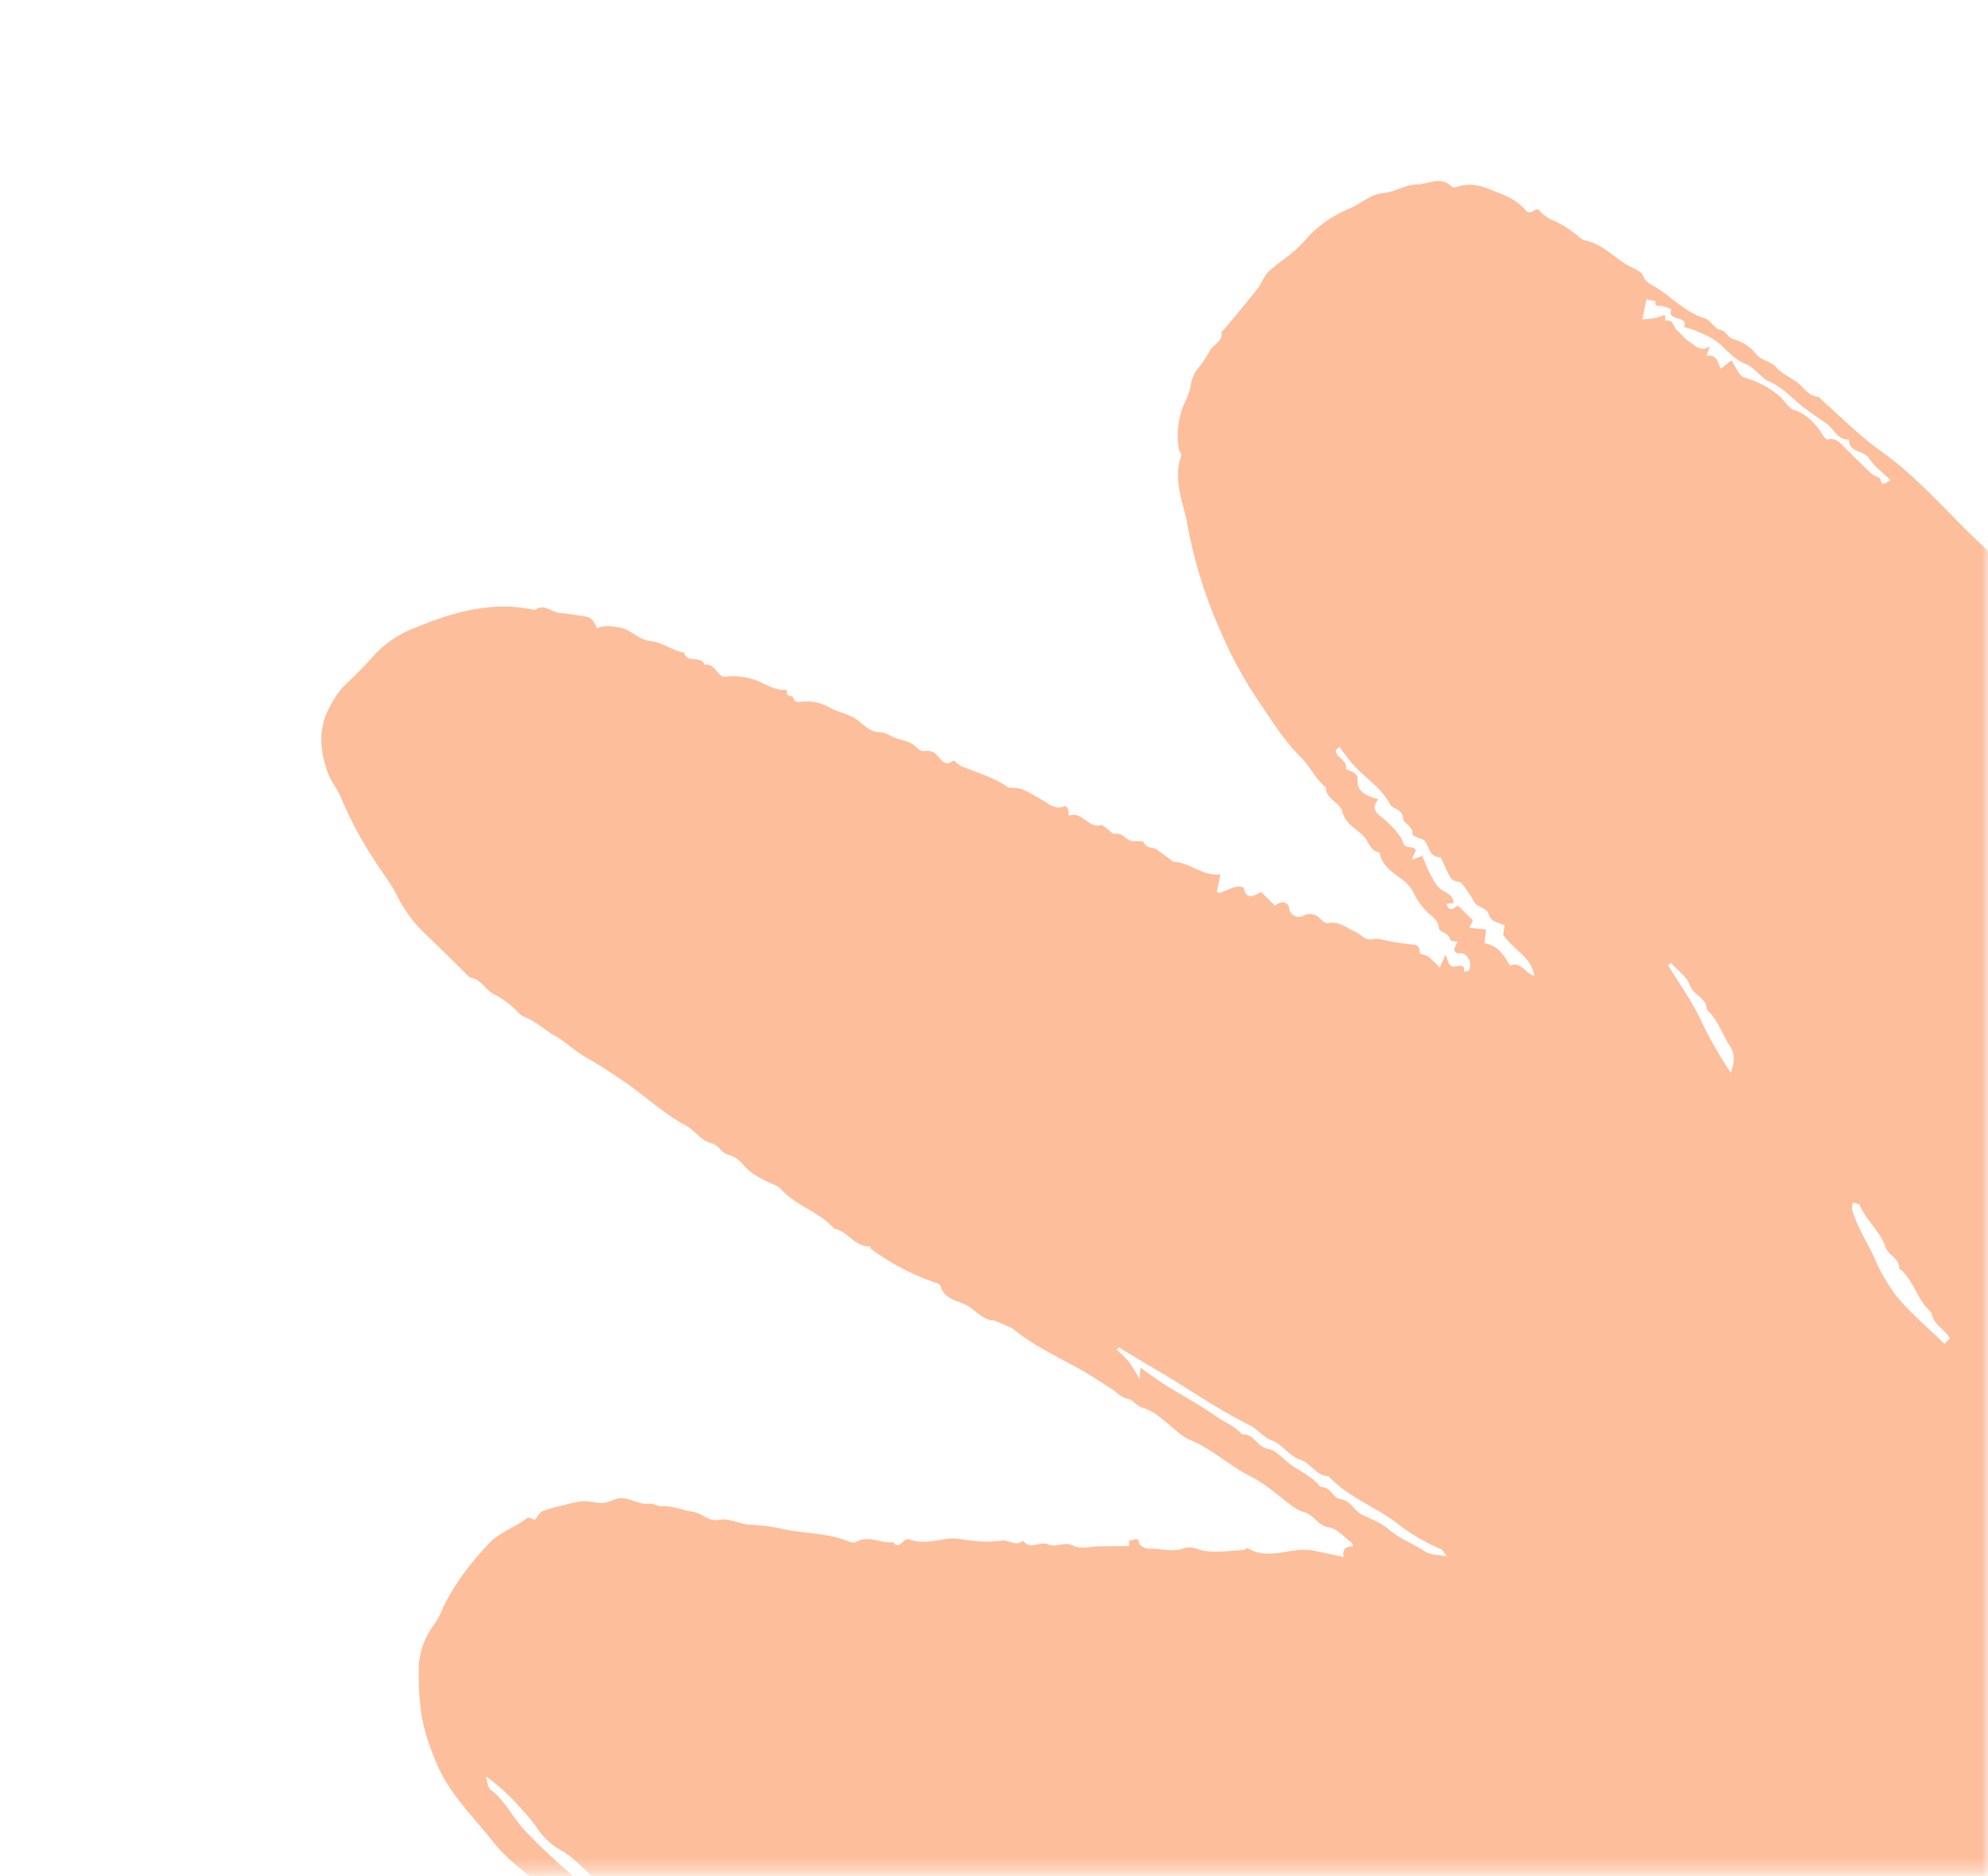 <svg width="160" height="151" viewBox="0 0 160 151" fill="none" xmlns="http://www.w3.org/2000/svg"><mask id="a" style="mask-type:alpha" maskUnits="userSpaceOnUse" x="0" y="0" width="160" height="151"><path d="M160 150.664v-150H0v150h160z" fill="#fdbe9b"/></mask><g mask="url(#a)"><path d="M168.066 210.332c-.554.073-.716.96-1.32.318-.049-.052-.523.4-.833.47-.98.205-1.932.526-2.837.955a2.11 2.11 0 01-1.03.105c-1.524-.107-3.042-.167-4.519.318-.206.068-.558-.839-.637.104-.011.126-.459.176-.643.335a2.287 2.287 0 01-.803.472 2.29 2.29 0 01-.926.11 2.906 2.906 0 01-.947-.298 21.287 21.287 0 00-2.089-1.015c-2.209-.743-4.254-1.853-6.382-2.773-.763-.33-1.481-.753-2.235-1.105-.754-.351-1.559-.594-2.264-1.013a24.313 24.313 0 00-3.311-1.538c-1.074-.436-2.086-1.025-3.13-1.536-2.139-1.044-4.236-2.192-6.438-3.075-1.221-.489-2.066-1.404-3.129-2.051-.064-.039-.078-.16-.115-.242-.627.746-1.05-.124-1.463-.284-1.644-.641-3.204-1.491-4.829-2.192-.484-.208-.477-.223-.733-1.004-.26.08-.64.314-.758.219-1.192-.96-2.863-1.086-3.923-2.274-.123-.138-.421-.115-.635-.176-.266-.077-.625-.08-.779-.258-1.095-1.268-2.774-1.426-4.119-2.214-.809-.474-1.518-1.126-2.518-1.303-.344-.061-.6-.627-1.081-1.173-.994.139-2.091-.316-2.989-1.259-.082-.086-.159-.224-.257-.243-2.186-.422-3.7-2.267-5.85-2.78-.164-.04-.238-.46-.372-.742-1.087.194-2.002-.32-2.947-.922a33.164 33.164 0 00-3.382-1.784A38.895 38.895 0 0183.307 178c-.459-.304-.993-.492-1.474-.765-.407-.23-.695-.714-1.192-.729-.897-.028-1.1-1.244-2.047-1.133-.647-.777-1.734-.813-2.453-1.429-.744-.637-1.728-.903-2.422-1.486-1.149-.965-2.5-1.567-3.714-2.397-1.085-.742-2.105-1.696-3.444-2.048-1.699-1.513-3.923-2.161-5.74-3.497-.85-.624-1.846-1.046-2.744-1.626-.487-.281-.95-.601-1.386-.956-.133-.12-.251-.353-.385-.36-1.15-.057-1.875-.795-2.596-1.546-.676.147-.875-.496-1.297-.773a8.425 8.425 0 01-1.281-.785c-1.984-1.925-4.262-3.506-6.207-5.492-1.633-1.666-3.754-2.86-5.204-4.713-1.633-2.088-3.612-3.93-4.634-6.477a17.133 17.133 0 01-1.149-3.662 22.434 22.434 0 01-.234-3.664 5.913 5.913 0 011.178-3.631 6.97 6.97 0 00.78-1.466c.392-.809.848-1.585 1.364-2.321a23.32 23.32 0 012.193-2.68c.878-1.03 2.188-1.402 3.217-2.199.127-.099.502.121.605.15.235-.276.382-.605.622-.7a13.1 13.1 0 011.77-.497 7.67 7.67 0 011.485-.301c.552-.021 1.115.176 1.662.135.486-.037.96-.398 1.434-.386.773.02 1.462.558 2.298.453.31-.039.652.229.97.207.883-.061 1.67.324 2.493.442.748.107 1.215.817 2.113.639.705-.141 1.508.272 2.279.382.804.04 1.606.127 2.4.259 1.856.492 3.826.357 5.638 1.063.206.081.511.193.654.104 1.02-.636 2.02.125 3.025-.005.336.463.57.168.841-.09a.543.543 0 01.44-.142c1.027.394 2.012.12 3.04-.036.774-.115 1.598.142 2.402.183a8.563 8.563 0 001.966-.036c.606-.111 1.186.514 1.766.007.572.79 1.377.006 1.995.289.679.312 1.322-.272 2.071.119.56.292 1.404.045 2.12.038l2.344-.022.023-.497c.205.208.691-.427.792.284.026.182.487.436.741.425.948-.036 1.916.315 2.83-.024.651-.24 1.12.117 1.675.2 1.033.156 2.117-.02 3.18-.071.098-.005.236-.179.282-.15 1.717 1.049 3.513-.128 5.249.194.829.154 1.652.345 2.497.521-.118-.652.196-.869.758-.847-.041-.115-.046-.261-.121-.317-.594-.436-1.161-1.116-1.813-1.215-.91-.138-1.194-1.009-2.024-1.238-.772-.213-1.418-.898-2.112-1.385a13.686 13.686 0 00-1.949-1.373c-1.785-.829-3.194-2.252-5.032-3.014-.87-.36-1.554-1.157-2.341-1.728-.414-.38-.9-.672-1.43-.859-.585-.116-.873-.68-1.299-.755-.54-.095-.788-.441-1.165-.69-.981-.648-1.965-1.301-3-1.861-1.775-.959-3.594-1.841-5.16-3.141l-1.424-.608c-.994-.019-1.525-.902-2.337-1.283-.715-.335-1.683-.46-1.973-1.439a.46.46 0 00-.26-.267 19.142 19.142 0 01-5.337-2.76c-.063-.052-.088-.227-.124-.224-1.217.079-1.741-1.239-2.833-1.4-1.234-1.401-3.168-1.868-4.394-3.287a1.722 1.722 0 00-.582-.315c-.88-.411-1.766-.805-2.392-1.604a2.46 2.46 0 00-1.284-.798c-.473-.147-.638-.74-1.254-.89-.814-.194-1.303-1.013-2.082-1.438-1.541-.837-2.893-2.024-4.315-3.076a43.615 43.615 0 00-3.812-2.465c-.823-.485-1.524-1.177-2.37-1.657-.877-.496-1.608-1.229-2.582-1.573a1.359 1.359 0 01-.402-.333 7.368 7.368 0 00-1.918-1.438c-.695-.327-1.052-1.248-1.956-1.355-1.195-1.171-2.383-2.348-3.586-3.512a10.739 10.739 0 01-2.239-3.002c-.534-1.077-1.329-2.066-1.982-3.117-1-1.535-1.86-3.158-2.569-4.848-.274-.695-.786-1.248-1.026-1.902-.652-1.786-.866-3.607.12-5.4a6.845 6.845 0 011.277-1.811 28.734 28.734 0 002.255-2.304 8.734 8.734 0 013.364-2.26c3.054-1.264 6.237-2.177 9.624-1.422.748-.566 1.339.198 2.017.244.679.046 1.353.177 2.027.278.531.08.757.481.944.957.581-.285 1.128-.176 1.755-.082.995.148 1.57 1.019 2.622 1.116.873.08 1.698.764 2.643.917.202.897 1.367.184 1.632.975.875-.167 1.074 1.1 1.72.963a4.67 4.67 0 011.92.144c1.015.19 1.86 1.025 2.994.912-.045.328.007.527.43.51.065-.004.097.554.574.47a3.758 3.758 0 012.481.474c.73.396 1.569.482 2.278 1.048.433.344.993.895 1.563.891.647-.003 1.051.397 1.586.547.593.166 1.212.283 1.643.82a.81.81 0 00.636.152 1.02 1.02 0 01.924.392c.338.341.62.928 1.272.389.055-.046.416.359.672.462 1.23.497 2.514.87 3.635 1.614a.56.56 0 00.303.124c.988-.075 1.683.508 2.492.935.48.254.974.823 1.744.58.495-.155.392.42.461.726 1.04-.407 1.545 1.017 2.566.757.15-.039.378.21.565.334.187.123.395.396.551.369.528-.096.771.245 1.138.486.32.21 1.106-.001 1.204.203.248.52.724.347 1.037.57.37.264.738.53 1.107.797.093.067.182.191.276.194 1.325.04 2.302 1.185 3.752 1.002l-.29 1.435c.133.02.239.07.315.042.414-.153.811-.362 1.235-.476.194-.051.609.033.63.122.232 1.026.81.577 1.388.306l1.119 1.097c.501-.428 1.028-.334 1.134.17a.784.784 0 00.405.635.783.783 0 00.753.004 1.076 1.076 0 011.391.296c.149.15.408.339.575.303.903-.188 1.5.39 2.23.704.438.188.736.726 1.393.582.463-.103.999.128 1.503.202.559.104 1.123.18 1.69.225.498.021.522.29.591.675.025.137.483.157.681.31.322.275.628.57.917.88l.442-1.021c.279.444.196 1.058.868.922.287-.058.75-.18.622.436.139-.039.361-.037.403-.124a.976.976 0 00.063-.758.98.98 0 00-.497-.577c-.138-.076-.353.002-.517-.045-.094-.027-.156-.164-.254-.276l.29-.633c-.206-.046-.566-.07-.575-.135-.071-.593-.887-.644-.908-.923-.057-.73-.605-.989-.989-1.391a5.262 5.262 0 01-1.071-1.529 2.982 2.982 0 00-1.001-1.108c-.711-.53-1.569-1.075-1.727-2.112-.777-.09-.852-.895-1.297-1.323-.612-.594-1.45-1-1.701-1.963-.201-.775-1.336-.986-1.323-1.953-.84-.65-1.261-1.664-1.977-2.38-1.356-1.357-2.376-2.97-3.416-4.518a33.709 33.709 0 01-3.093-5.687 37.601 37.601 0 01-2.63-8.407c-.31-1.873-1.247-3.73-.514-5.714.04-.11-.153-.29-.186-.448a6.454 6.454 0 01.484-3.863c.201-.398.353-.82.451-1.255a2.724 2.724 0 01.662-1.522c.347-.44.653-.912.915-1.407.31-.467 1.016-.68.905-1.428-.011-.07.16-.164.237-.255.886-1.07 1.785-2.131 2.645-3.222.346-.438.527-1.024.92-1.4.656-.63 1.451-1.112 2.133-1.72.668-.595 1.206-1.344 1.907-1.89a10.389 10.389 0 012.433-1.452c.928-.376 1.683-1.144 2.705-1.248.966-.098 1.839-.686 2.741-.697.913-.009 1.942-.732 2.813.188.072.075.308.05.442.002 1.362-.495 2.543.205 3.727.638.686.28 1.3.71 1.796 1.261.455.484.715-.323 1.062-.013.235.26.505.484.803.667.887.363 1.71.868 2.434 1.495a.944.944 0 00.429.257c1.336.258 2.239 1.256 3.33 1.93.477.295 1.196.497 1.367.918.246.603.739.746 1.14 1.002 1.275.81 2.323 1.969 3.839 2.43.461.139.774.832 1.223.92.506.099.572.572 1.026.74a3.659 3.659 0 011.855 1.184c.391.55 1.201.574 1.687 1.137.427.497 1.11.765 1.648 1.176.538.412.887 1.102 1.685 1.15.091.006.166.163.258.24 1.583 1.387 3.065 2.916 4.774 4.127 3.267 2.317 5.752 5.438 8.695 8.082.42.378.401.398 1.442.518-.552-.607-.997-1.098-1.568-1.724.267-.1.59-.309.67-.239a18.69 18.69 0 011.792 1.751c.189.216.178.605.255.902-.522.218-.761-1.07-1.32-.126.669.2 1.125.773 1.966.715.69-.047.679 1.105 1.362 1.36.02.007-.019.127.008.17.391.615.506 1.407.886 1.945.361.51 1.246.64 1.888.966a1.7 1.7 0 01.373.433l-.733.234c1.321.806 2.773 1.429 2.795 3.274 1.444.054 1.514 1.484 2.199 2.314.155.187-.099.711-.183 1.182l.865-.649a4.49 4.49 0 001.517 1.916 1.6 1.6 0 01.393.549 4.51 4.51 0 001.211 1.533c.228.25.428.526.594.82.221.258.416.537.582.833.199.454 1.135.191.936.909-.175.625.556.747.527 1.223-.009.146-.165.284-.456.746l.995-.593.006-.112c.877.14.757 1.127 1.276 1.484.668.46.37 1.18.652 1.868l.849-.363c.696.783 1.638 1.364 1.849 2.587.114.67.932 1.216 2.302 1.85a3.434 3.434 0 00-.746.132 2.07 2.07 0 00-.403.395l1.863.344c.1.627.182 1.248.967 1.452.152.04.29.35.331.557a.827.827 0 00.805.764c.155.017.438.162.43.202-.226 1.135 1.179.581 1.337 1.305.093.423.209.84.281 1.12.36.026.654.033.944.073.612.083.291.981 1.054 1.114.485.086.914.729 1.285 1.19 1.303 1.625 3.284 2.462 4.634 4.026 1.115.348 1.747 1.31 2.585 2.014.536.416 1.095.8 1.674 1.154.52.344.786.928 1.513 1.136.608.174.996 1.01 1.596 1.355.389.223.95.126.798.83.578-.129.827.339 1.16.647.857.74 1.802 1.369 2.815 1.873.426.205.782.53 1.026.936.206.428 1.059.009.871.768a4.646 4.646 0 011.661 1.152c.438.447.957.807 1.529 1.061a25.416 25.416 0 013.146 2.062 10.3 10.3 0 001.663 1.19 2.672 2.672 0 011.443 1.862c.045.3.205.571.446.755l.102-1.043c.926.183.673.941.754 1.627.492.02.888.564 1.515.169.117-.074.564.306.81.527.59.526.92 1.139.328 1.998.72-.371 1.194-.366 1.411.38.023.078.525.118.791-.008.074.977 1.319 1.419 1.125 2.654l.525-.804c.579.685 1.46 1.334 1.761 2.188.334.951 1.481 1.351 1.396 2.562l-.792.952c.042.041.082.085.123.127l.901-.63a5.323 5.323 0 011.107 1.98 26.799 26.799 0 011.623 6.342c.163 1.109.166 2.203.245 3.304.076 1.04.244 2.078.268 3.12.061 2.653.044 5.303-.906 7.841.144 1.699-.639 3.182-1.131 4.724a61.511 61.511 0 01-3.007 7.178c-.585 1.253-1.167 2.51-1.818 3.729-.652 1.219-1.589 2.297-1.994 3.663a1.399 1.399 0 01-.443.531 4.966 4.966 0 00-1.552 2.413 2.231 2.231 0 01-.36.568c-.374.566-1.073.827-1.203 1.672-.082.533-.992.796-.974 1.562.002.083-.153.174-.24.255-1.803 1.692-3.008 3.911-4.895 5.538a4.097 4.097 0 00-1.467 1.904 1.335 1.335 0 01-1.341.964c.076.63-.436.907-.784 1.269-.993 1.034-2.035 2.022-2.994 3.087-.488.543-1.281.859-1.307 1.795-.014.491-1.048-.062-.963.736-.791.577-1.121 1.532-1.842 2.187-1.062.96-2.274 1.889-2.957 3.095-.695 1.23-1.732 2.042-2.609 3.038-.946 1.075-2.016 2.039-2.986 3.095a4.707 4.707 0 00-.77 1.291c-.199.449-1.074.182-.933.935-.485.222-1.088.329-1.047 1.067-.716-.088-.551.686-.921.94-.37.255-.58.645-1.107.8-.506.146-.921.707-1.297 1.152-1.36 1.612-3.116 2.775-4.866 3.827a56.006 56.006 0 01-5.212 2.949c-.257.143-.479.34-.651.578-1.328 1.648-3.326 2.46-4.837 3.879-.141.133-.437.087-.641.172-.357.148-.699.332-1.046.502-.36.142-.704.321-1.028.532-.266.209-.456-.773-.728.011-.094.27-.527.469-.846.6-.471.17-.953.309-1.443.416-1.026.268-2.054.532-3.082.791-.441.113-.454-.167-.401-.522zm-54.287-18.695c-.932-.612-1.597-.885-2.014-1.371a4.315 4.315 0 00-1.851-1.204 23.92 23.92 0 01-2.974-1.477c-1.572-.831-3.119-1.708-4.677-2.565-1.371-.755-2.915-1.229-4.017-2.431-1.115-.23-1.705-1.468-2.993-1.476-.476-.002-.924-.604-1.434-.823-.276-.12.224-.958-.46-.496-.673.453-.222-.428-.528-.385-1.058.156-1.854-.447-2.624-1-.962-.69-2.114-.974-3.115-1.622a9.004 9.004 0 00-2.643-1.384 4.809 4.809 0 01-1.72-1.018c-1.45-1.18-3.147-1.959-4.733-2.899-1.736-1.031-3.369-2.217-5.117-3.222-.117-.604-1.146-.25-1.088-1.037-.524-.154-1.04-.34-1.542-.556-.504-.25-.79-.749-1.371-1.02a44.557 44.557 0 01-4.33-2.545c-.956-.585-1.88-1.225-2.855-1.777-1.06-.601-2.274-.983-3.219-1.72-1.704-1.33-3.587-2.397-5.281-3.703-1.56-1.203-3.245-2.299-4.548-3.841a28.828 28.828 0 00-2.423-2.389 5.08 5.08 0 00-1.102-.78 5.756 5.756 0 01-1.9-1.79c-.842-1.202-2.769-3.271-4.125-4.145.129.368.146.88.403 1.073 1.148.866 1.73 2.178 2.677 3.202 2.859 3.09 6.296 5.542 9.245 8.527.144.187.322.346.524.468 1.637.681 2.91 1.918 4.38 2.855.294.188.494.462.913.411.522-.064-.008.938.644.729.93-.295 1.133.963 2.004.871.199-.022.457.594.702.905.07.097.171.166.287.193.755.055.756.049.991.793.425.064 1.063-.279 1.083.564.844.118 1.315 1.148 2.307.939a.574.574 0 01.405.235c-.123.542.288.438.572.566.356.159.622.535.98.67a8.031 8.031 0 013.286 2.007c.328.316.737.534 1.183.629.428.146.897.196 1.172.641.3.484 1.123.447 1.19 1.174 1.055.014 1.663.936 2.523 1.267 2.007.771 3.433 2.531 5.528 3.11.8.835 1.91 1.196 2.813 1.838.847.603 1.938.846 2.59 1.799.272.399.929.618 1.453.745.578.14.738.827 1.475.837.525.008 1.115.95 1.547.86.875-.182.525 1.018 1.202.822 1.515 1.074 3.483 1.137 4.989 2.233.835-.299 1.245.453 1.843.739.652.312 1.377.473 1.915 1.015.2.202.515.287.726.482.236.218.364.585.628.736.478.275 1.338-.112 1.424.845.565.137 1.142.239 1.692.421.416.138.787.51 1.198.547.859.077 1.143 1.043 1.854 1.154.876.134 1.02 1.137 1.835 1.183.783-.196 1.341.573 2.501.591zm-4.37-39.872c.394.432.575.787.857.91 1.011.437 2.054.803 3.09 1.177.261.094.565.077.819.183.661.277 1.209.881 1.992.798.72-.078 1.029 1.288 1.91.507 1.366.883 3.031 1.093 4.405 1.881.856.492 1.875.441 2.623 1.017 1.261.969 3.054.822 4.179 2.045.054.059.239-.024.348.009.794.236 1.723.307 2.344.779.748.568 1.812.384 2.396 1.19.015.021.163-.054.248-.084-.17-.412-.334-.81-.511-1.234l-.696.33a10.752 10.752 0 00-1.193-.999c-.44-.276-1.243-.331-1.37-.674-.231-.619-.871-.323-1.164-.803-.192-.316-.931-.491-1.373-.419-.754.122-.789-.96-1.116-.762-.855.517-.798-.49-1.246-.59-.486-.11-.967-.246-1.44-.406-.522-.174-1.032-.387-1.55-.576-.467-.171-.948-.305-1.403-.501-.508-.22-.978-.523-1.489-.73a14.744 14.744 0 00-1.432-.43c-.479-.138-.962-.261-1.439-.411a25.584 25.584 0 01-1.567-.535c-.462-.179-.892-.452-1.365-.59-.485-.142-1.007-.142-1.503-.261-.537-.128-1.053-.34-1.588-.477-.491-.124-.997-.196-1.766-.344zm120.247-17.576c-.017-2.089.011-3.92-.547-5.718a16.452 16.452 0 00-3.836-6.625c-.287-.299-.415-.897-.728-.993-.605-.186-.887-.455-.891-1.07a.336.336 0 00-.249-.219c-.676.117-.96-.435-1.272-.81-.905-1.093-2.232-1.589-3.277-2.484.169.477.432.915.773 1.288.271.322.523.659.755 1.009.369.388.774.743 1.142 1.132.349.302.645.661.874 1.061.175.413.592.54.777.987.32.775 1.314 1.051 1.608 2.01.251.82 1.566 1.144 1.246 2.335a.885.885 0 01.891.399c.337.484 1.033 3.52.918 4.236-.087.536.51 1.047.027 1.578.309.347.613.698.929 1.038.2.215.418.413.86.846zm-118.723-69.86c-.589.689-.204 1.081.287 1.453.52.392 1.462 1.363 1.644 1.877.114.319.191.488.551.515 1.015.072.184.643.254 1.007l.813-.304c.29.85.687 1.658 1.18 2.408.381.499 1.067.527 1.284 1.116.02.092.026.187.019.281l-.541.06c.267.875.766.1.932.16l1.189 1.166-.285.59 1.341.148-.122 1.1c.978.183 1.463.803 1.876 1.517.063.109.201.296.235.28.838-.348 1.141.636 1.901.825-.274-1.57-1.684-2.063-2.512-3.306l.121-.759c-.99-.382-1.086-.35-1.28-.885-.217-.604-.909-.494-1.173-1.002a10.624 10.624 0 00-1.047-1.53c-.079-.103-.322-.068-.471-.134a.827.827 0 01-.396-.281c-.282-.537-.528-1.093-.787-1.642-.905.021-.895-.827-1.274-1.313-.12-.154-.395-.182-.592-.28-.15-.073-.422-.185-.413-.246.105-.672-.725-.86-.749-1.295-.044-.785-.834-.729-1.02-1.087-.766-1.475-2.217-2.262-3.21-3.486-.301-.373-.577-.764-.89-1.18-.088.098-.296.227-.286.337.051.588.972.72.807 1.467.2.066.396.144.587.231.162.113.382.329.366.476-.131 1.169.736 1.428 1.661 1.715zm-20.902 44.095l-.15.195c.345.303.67.629.975.974.314.455.603.927.866 1.414l.058-.935c.835.573 1.585 1.148 2.392 1.627 1.299.771 2.61 1.517 3.85 2.382.65.453 1.432.718 1.94 1.373.944-.146 1.158.971 2.053 1.134.754.136 1.365.972 2.081 1.432.772.497 1.602.907 2.181 1.652.783-.067 1.025.89 1.557.96.858.114 1.094.844 1.672 1.196.235.143.497.24.742.369.514.209.999.481 1.446.81.887.821 2.033 1.196 3.007 1.864.396.273 1.004.237 1.754.389-.278-.346-.357-.545-.491-.596a15.07 15.07 0 01-3.579-2.121c-1.776-1.322-3.931-2.082-5.46-3.743-1.005-.015-1.398-1.055-2.314-1.344-.819-.26-1.408-1.227-2.228-1.527-.763-.278-1.159-.92-1.818-1.242-2.61-1.275-4.968-2.983-7.476-4.433-1.027-.594-2.038-1.218-3.058-1.83zm62.145-69.77c-.594-.58-1.322-1.08-1.742-1.767-.42-.688-1.662-.423-1.618-1.522-.952.072-1.194-.863-1.805-1.275-.61-.413-1.221-.825-1.806-1.272-.914-.7-1.715-1.635-2.735-2.078-.817-.355-1.21-1.137-1.924-1.422-.865-.344-1.426-.968-2.043-1.565a6 6 0 00-1.275-.808 9.492 9.492 0 00-1.681-.633c.356-.978-1.432-.41-1.028-1.422a4.716 4.716 0 00-.765-.267c-.258-.044-.613.1-.509-.394l-.736-.138-.333 1.603a4.8 4.8 0 001.443-.213c.584-.297.358.13.405.34.688-.17.64.541.969.785.318.235.5.593.825.788.54.326.997 1.02 1.796.468l-.269.775c.827-.13.926.486 1.132 1.038l.893-.673c.202.355.35.649.53.921.091.185.235.338.415.439a7.502 7.502 0 012.943 1.554c.384.376.706.937 1.163 1.09 1.134.386 1.781 1.207 2.375 2.139.064.1.219.239.298.22.635-.156.981.262 1.359.637.721.714 1.438 1.433 2.18 2.125.211.198.686.277.722.47.127.688.574.082.821.058zm4.764 69.041c-.444-.737-1.374-1.118-1.483-2.064-1.167-.963-1.399-2.612-2.599-3.552.012-.812-.877-1.059-1.09-1.685-.443-1.303-1.569-2.167-2.089-3.413-.052-.125-.368-.141-.562-.208-.019.194-.094.404-.047.577.375 1.34 1.133 2.504 1.723 3.746a15.031 15.031 0 001.798 3.16c1.156 1.404 2.573 2.594 3.901 3.896l.448-.457zm4.824 87.835c.939.503 1.755 1.095 2.666 1.388.94.302 1.873.767 2.83.564l.521 1.314c.156-1.119.597-1.485 1.402-1.389.349.04.803-.117 1.035.053.701.512.729-.184 1.136-.515-1.758.008-3.241-.648-4.745-1.114-1.503-.466-3.017-.436-4.527-.617-.07-.009-.162.156-.318.316zm58.21-83.129c-.695-.298-1.087-.368-1.347-.595a19.961 19.961 0 00-2.422-1.925c-.898-.566-1.823-1.103-2.696-1.689-1.311-.879-2.894-1.389-3.915-2.691-.019-.025-.165.05-.297.094 1.005 1.424 2.549 2.137 3.844 3.158a22.27 22.27 0 002.684 1.869c.248.143.351.541.57.905.244-.033.491-.034.735-.003.101.02.119.433.222.459.282.065.634-.073.874.043.194.093.266.438.445.769l1.303-.394zm-85.495-34.913l-.224.207c.868 1.42 1.85 2.785 2.573 4.276a32.302 32.302 0 002.471 4.362c.298-.841.36-1.486-.059-2.131-.635-.981-.985-2.144-1.88-2.96.018-.947-1.059-1.116-1.347-1.94-.242-.697-1.002-1.215-1.533-1.813l-.001-.002z" fill="#fdbe9b"/></g></svg>